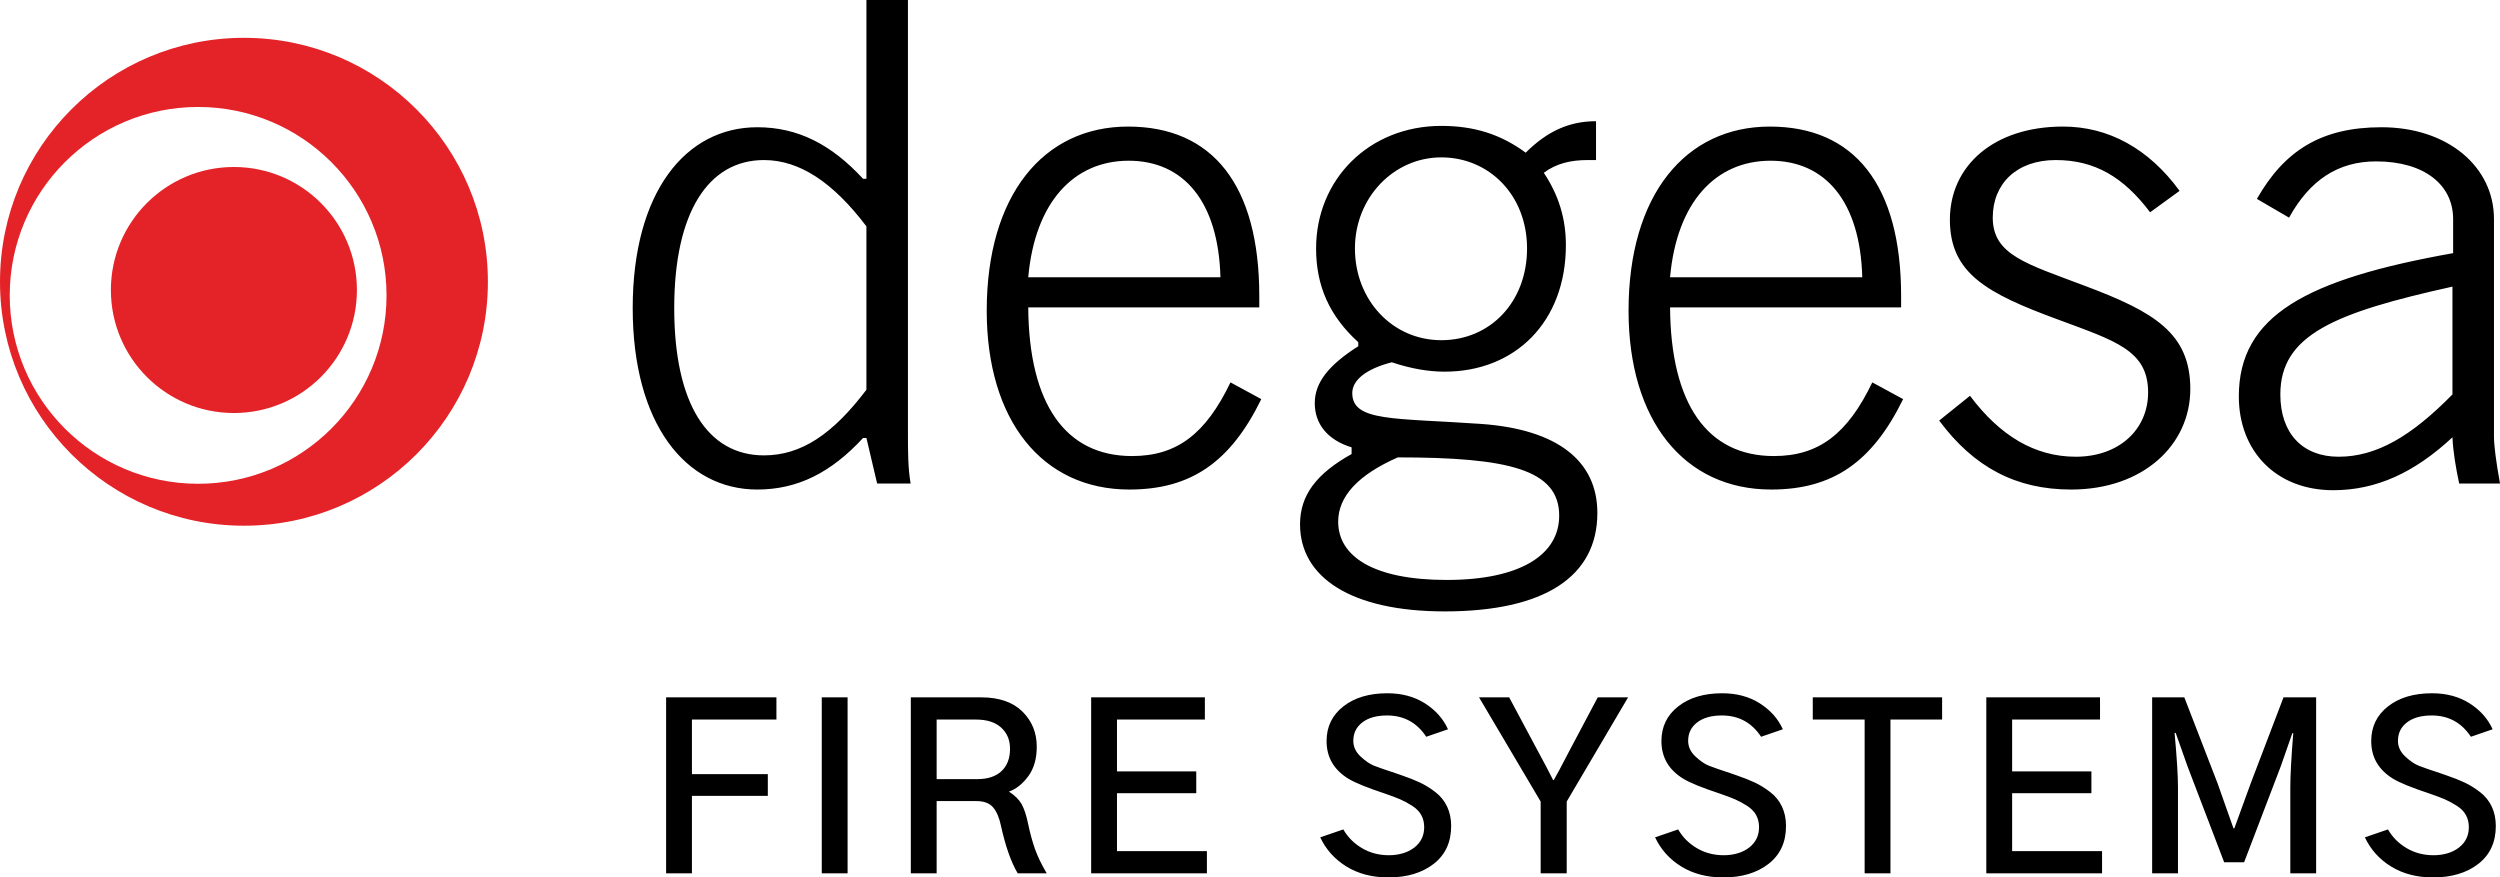 <?xml version="1.0" encoding="UTF-8"?>
<svg id="Layer_2" data-name="Layer 2" xmlns="http://www.w3.org/2000/svg" viewBox="0 0 3606.29 1265.71">
  <defs>
    <style>
      .cls-1 {
        fill: #e42328;
      }

      .cls-1, .cls-2 {
        fill-rule: evenodd;
      }
    </style>
  </defs>
  <g id="Layer_1-2" data-name="Layer 1">
    <g>
      <path class="cls-1" d="M0,406.46C0,212.11,157.54,54.56,351.89,54.56s351.9,157.55,351.9,351.9-157.55,351.89-351.9,351.89S0,600.8,0,406.46ZM14.03,426.07c0,150.11,121.67,271.78,271.76,271.78s271.78-121.67,271.78-271.78-121.67-271.76-271.78-271.76S14.03,275.98,14.03,426.07ZM337.41,595.8c98,0,177.45-79.44,177.45-177.46s-79.44-177.45-177.45-177.45-177.46,79.44-177.46,177.45,79.44,177.46,177.46,177.46Z"/>
      <path class="cls-2" d="M1249.82,631.78l15.46,65.69h48.31c-3.87-22.23-3.87-46.37-3.87-73.42V0h-59.89v257.93h-4.83c-46.37-50.22-94.66-74.38-152.63-74.38-103.37,0-179.68,93.7-179.68,260.82s76.31,261.8,179.68,261.8c57.96,0,106.26-24.15,152.63-74.39h4.83ZM1249.82,562.23c-48.29,63.75-93.7,94.66-147.8,94.66-81.15,0-129.44-74.38-129.44-212.52s49.27-213.49,129.44-213.49c51.19,0,99.5,31.87,147.8,95.63v235.71ZM1775,551.6c-35.74,74.38-77.29,106.26-142.01,106.26-95.63,0-148.77-74.38-149.74-214.46h333.29v-16.41c0-160.37-67.62-244.41-189.35-244.41s-203.82,98.53-203.82,265.65c0,158.44,80.18,257.94,205.76,257.94,88.88,0,145.87-39.61,190.31-130.41l-44.44-24.15ZM1760.5,399.94h-277.25c9.67-108.19,65.69-168.09,144.91-168.09s129.46,58.94,132.34,168.09ZM1959.35,499.44c-42.5,27.05-62.79,52.16-62.79,82.1s18.35,53.14,53.14,63.76v9.66c-50.24,28.01-74.38,58.94-74.38,101.43,0,76.32,73.41,125.58,208.66,125.58,143.93,0,220.25-50.22,220.25-142,0-75.35-57.97-120.76-168.08-128.48-124.63-8.7-185.48-2.9-185.48-44.44,0-18.35,19.31-34.78,56.99-44.44,28.98,9.66,54.09,13.53,76.32,13.53,101.43,0,174.84-71.49,174.84-182.58,0-38.64-10.61-72.46-31.87-104.33,18.36-13.53,38.64-18.35,63.75-18.35h11.6v-56.04c-38.64,0-70.52,14.5-101.43,45.41-36.71-27.05-75.35-38.64-121.73-38.64-104.33,0-180.65,77.28-180.65,176.78,0,54.09,19.33,97.57,60.86,135.24v5.8ZM1954.52,358.4c0-73.42,56.04-131.38,124.61-131.38s123.66,54.09,123.66,131.38-53.14,132.34-123.66,132.34-124.61-57.96-124.61-132.34ZM2016.34,659.79c159.4,0,232.82,17.4,232.82,84.05,0,56.99-56.99,92.75-162.3,92.75s-156.5-33.81-156.5-84.05c0-36.71,28.98-67.62,85.98-92.75ZM2700.84,551.6c-35.75,74.38-77.29,106.26-142.01,106.26-95.63,0-148.77-74.38-149.74-214.46h333.29v-16.41c0-160.37-67.62-244.41-189.35-244.41s-203.82,98.53-203.82,265.65c0,158.44,80.18,257.94,205.76,257.94,88.86,0,145.87-39.61,190.31-130.41l-44.44-24.15ZM2686.35,399.94h-277.25c9.67-108.19,65.69-168.09,144.91-168.09s129.44,58.94,132.34,168.09ZM2994.36,658.83c62.79,0,104.33-39.61,104.33-92.75,0-60.85-47.32-74.38-130.41-105.29-102.39-37.68-155.53-66.66-155.53-143.94s62.79-134.28,163.25-134.28c65.69,0,123.66,31.88,168.1,92.75l-42.51,30.91c-38.64-51.19-80.18-75.35-136.21-75.35s-90.8,33.81-90.8,83.08c0,54.09,49.27,66.66,133.31,98.53,100.47,37.68,151.67,68.59,151.67,148.77s-67.62,144.91-171.95,144.91c-79.22,0-140.07-31.88-190.31-99.5l44.44-35.74c43.47,57.95,93.7,87.9,152.63,87.9ZM3537.7,568.99c-58.92,59.89-109.16,89.85-164.22,89.85-52.17,0-84.05-33.81-84.05-89.85,0-85.98,78.25-117.86,248.27-155.52v155.52ZM3547.36,697.47h58.94c-5.8-31.88-8.7-55.06-8.7-67.62v-313.96c0-75.35-66.65-132.34-162.3-132.34-86.93,0-140.07,33.81-179.68,103.36l46.38,27.05c29.94-54.09,70.52-81.15,125.57-81.15,69.56,0,111.1,33.81,111.1,83.08v49.27c-211.56,37.68-309.14,89.85-309.14,206.73,0,78.25,53.14,135.24,136.21,135.24,61.82,0,116.89-25.11,171.95-76.32.97,21.25,4.83,43.48,9.66,66.66ZM960.88,1259.83v-253.88h159.13v32.02h-121.88v78.75h109.46v31.36h-109.46v111.75h-37.25ZM1185.41,1259.83v-253.88h37.25v253.88h-37.25ZM1313.87,1259.83v-253.88h101.62c25.7,0,45.47,6.81,59.3,20.42,13.83,13.61,20.75,30.55,20.75,50.81,0,17.43-4.14,31.69-12.42,42.8-8.28,11.11-17.54,18.41-27.77,21.89,8.5,5.45,14.59,11.44,18.3,17.97,3.7,6.53,6.86,16.13,9.47,28.76,2.83,13.51,6.1,25.48,9.8,35.94,3.7,10.45,9.36,22.22,16.99,35.29h-41.82c-9.59-16.12-17.65-38.99-24.18-68.62-2.4-11.54-6.16-20.37-11.27-26.47-5.12-6.1-13.13-9.15-24.02-9.15h-57.5v104.23h-37.25ZM1351.12,1123.91h58.49c15.25,0,26.96-3.86,35.12-11.6,8.17-7.73,12.25-18.46,12.25-32.18,0-12.63-4.25-22.81-12.74-30.55-8.5-7.73-20.59-11.6-36.27-11.6h-56.85v85.93ZM1574.01,1259.83v-253.88h164.03v32.02h-126.78v74.82h114.36v31.37h-114.36v83.65h129.72v32.02h-166.97ZM1904.45,1207.88l33.33-11.44c6.32,11.11,15.25,20.09,26.79,26.95,11.54,6.86,24.51,10.29,38.88,10.29s27.28-3.7,36.76-11.11c9.48-7.4,14.21-17.2,14.21-29.41,0-6.53-1.42-12.36-4.25-17.48-2.83-5.12-7.24-9.59-13.23-13.4-5.99-3.81-11.76-6.92-17.31-9.32-5.56-2.39-12.8-5.11-21.73-8.17-25.71-8.49-43.35-15.68-52.93-21.56-20.91-12.85-31.37-30.93-31.37-54.24,0-20.69,8.06-37.36,24.18-50,16.12-12.63,37.25-18.95,63.39-18.95,21.13,0,39.32,4.9,54.57,14.7,15.25,9.8,26.25,22.22,33,37.25l-31.37,10.79c-13.51-20.48-32.35-30.72-56.52-30.72-15.03,0-26.91,3.33-35.62,9.97-8.71,6.65-13.07,15.52-13.07,26.63,0,8.5,3.48,16.01,10.46,22.54,6.97,6.53,13.51,11,19.6,13.4,6.1,2.4,16.77,6.1,32.02,11.11,3.27,1.09,5.77,1.96,7.52,2.62,10.24,3.48,19.06,6.97,26.47,10.45,7.4,3.49,14.81,8.06,22.22,13.73,7.4,5.67,13.07,12.64,16.99,20.91,3.92,8.28,5.88,17.64,5.88,28.1,0,23.31-8.39,41.49-25.16,54.56-16.78,13.07-38.56,19.6-65.35,19.6-23.31,0-43.46-5.22-60.45-15.68-16.99-10.46-29.63-24.51-37.9-42.15ZM2133.55,1005.95h43.46l40.51,75.81c9.15,16.78,16.77,31.26,22.87,43.45h.98c2.39-4.13,4.9-8.65,7.52-13.56s5.44-10.29,8.5-16.17c3.05-5.88,5.44-10.46,7.19-13.73l40.19-75.81h43.78l-88.55,150.3v103.58h-37.58v-103.58l-88.87-150.3ZM2387.48,1207.88l33.33-11.44c6.32,11.11,15.25,20.09,26.79,26.95,11.54,6.86,24.51,10.29,38.88,10.29s27.28-3.7,36.76-11.11c9.48-7.4,14.21-17.2,14.21-29.41,0-6.53-1.42-12.36-4.25-17.48-2.83-5.12-7.24-9.59-13.23-13.4-5.99-3.81-11.76-6.92-17.31-9.32-5.56-2.39-12.8-5.11-21.73-8.17-25.71-8.49-43.35-15.68-52.93-21.56-20.91-12.85-31.37-30.93-31.37-54.24,0-20.69,8.06-37.36,24.18-50,16.12-12.63,37.25-18.95,63.39-18.95,21.13,0,39.32,4.9,54.57,14.7,15.25,9.8,26.25,22.22,33,37.25l-31.37,10.79c-13.51-20.48-32.35-30.72-56.52-30.72-15.03,0-26.91,3.33-35.62,9.97-8.71,6.65-13.07,15.52-13.07,26.63,0,8.5,3.48,16.01,10.46,22.54,6.97,6.53,13.51,11,19.6,13.4,6.1,2.4,16.77,6.1,32.02,11.11,3.27,1.09,5.77,1.96,7.52,2.62,10.24,3.48,19.06,6.97,26.47,10.45,7.4,3.49,14.81,8.06,22.22,13.73,7.4,5.67,13.07,12.64,16.99,20.91,3.92,8.28,5.88,17.64,5.88,28.1,0,23.31-8.39,41.49-25.16,54.56-16.78,13.07-38.56,19.6-65.35,19.6-23.31,0-43.46-5.22-60.45-15.68-16.99-10.46-29.63-24.51-37.9-42.15ZM2614.95,1037.98v-32.02h186.57v32.02h-74.5v221.86h-37.25v-221.86h-74.82ZM2865.28,1259.83v-253.88h164.03v32.02h-126.78v74.82h114.36v31.37h-114.36v83.65h129.72v32.02h-166.97ZM3104.51,1259.83v-253.88h46.4l48.03,124.16c2.83,8.06,6.8,19.34,11.92,33.82,5.11,14.49,8.77,24.78,10.95,30.88h1.31c1.31-3.48,9.15-25.05,23.52-64.7l47.38-124.16h47.05v253.88h-37.25v-124.16c0-16.77,1.41-42.8,4.25-78.09h-1.31l-16.67,47.71-52.93,138.54h-28.75l-52.93-138.54-16.99-48.03h-1.63c3.27,35.51,4.9,61.65,4.9,78.42v124.16h-37.25ZM3411.37,1207.88l33.33-11.44c6.32,11.11,15.25,20.09,26.79,26.95,11.54,6.86,24.51,10.29,38.88,10.29s27.28-3.7,36.76-11.11c9.48-7.4,14.21-17.2,14.21-29.41,0-6.53-1.42-12.36-4.25-17.48-2.83-5.12-7.24-9.59-13.23-13.4-5.99-3.81-11.76-6.92-17.31-9.32-5.56-2.39-12.8-5.11-21.73-8.17-25.71-8.49-43.35-15.68-52.93-21.56-20.91-12.85-31.37-30.93-31.37-54.24,0-20.69,8.06-37.36,24.18-50,16.12-12.63,37.25-18.95,63.39-18.95,21.13,0,39.32,4.9,54.57,14.7,15.25,9.8,26.25,22.22,33,37.25l-31.37,10.79c-13.51-20.48-32.35-30.72-56.52-30.72-15.03,0-26.91,3.33-35.62,9.97-8.71,6.65-13.07,15.52-13.07,26.63,0,8.5,3.48,16.01,10.46,22.54,6.97,6.53,13.51,11,19.6,13.4,6.1,2.4,16.77,6.1,32.02,11.11,3.27,1.09,5.77,1.96,7.52,2.62,10.24,3.48,19.06,6.97,26.47,10.45,7.4,3.49,14.81,8.06,22.22,13.73,7.4,5.67,13.07,12.64,16.99,20.91,3.92,8.28,5.88,17.64,5.88,28.1,0,23.31-8.39,41.49-25.16,54.56-16.78,13.07-38.56,19.6-65.35,19.6-23.31,0-43.46-5.22-60.45-15.68-16.99-10.46-29.63-24.51-37.9-42.15Z"/>
    </g>
  </g>
</svg>